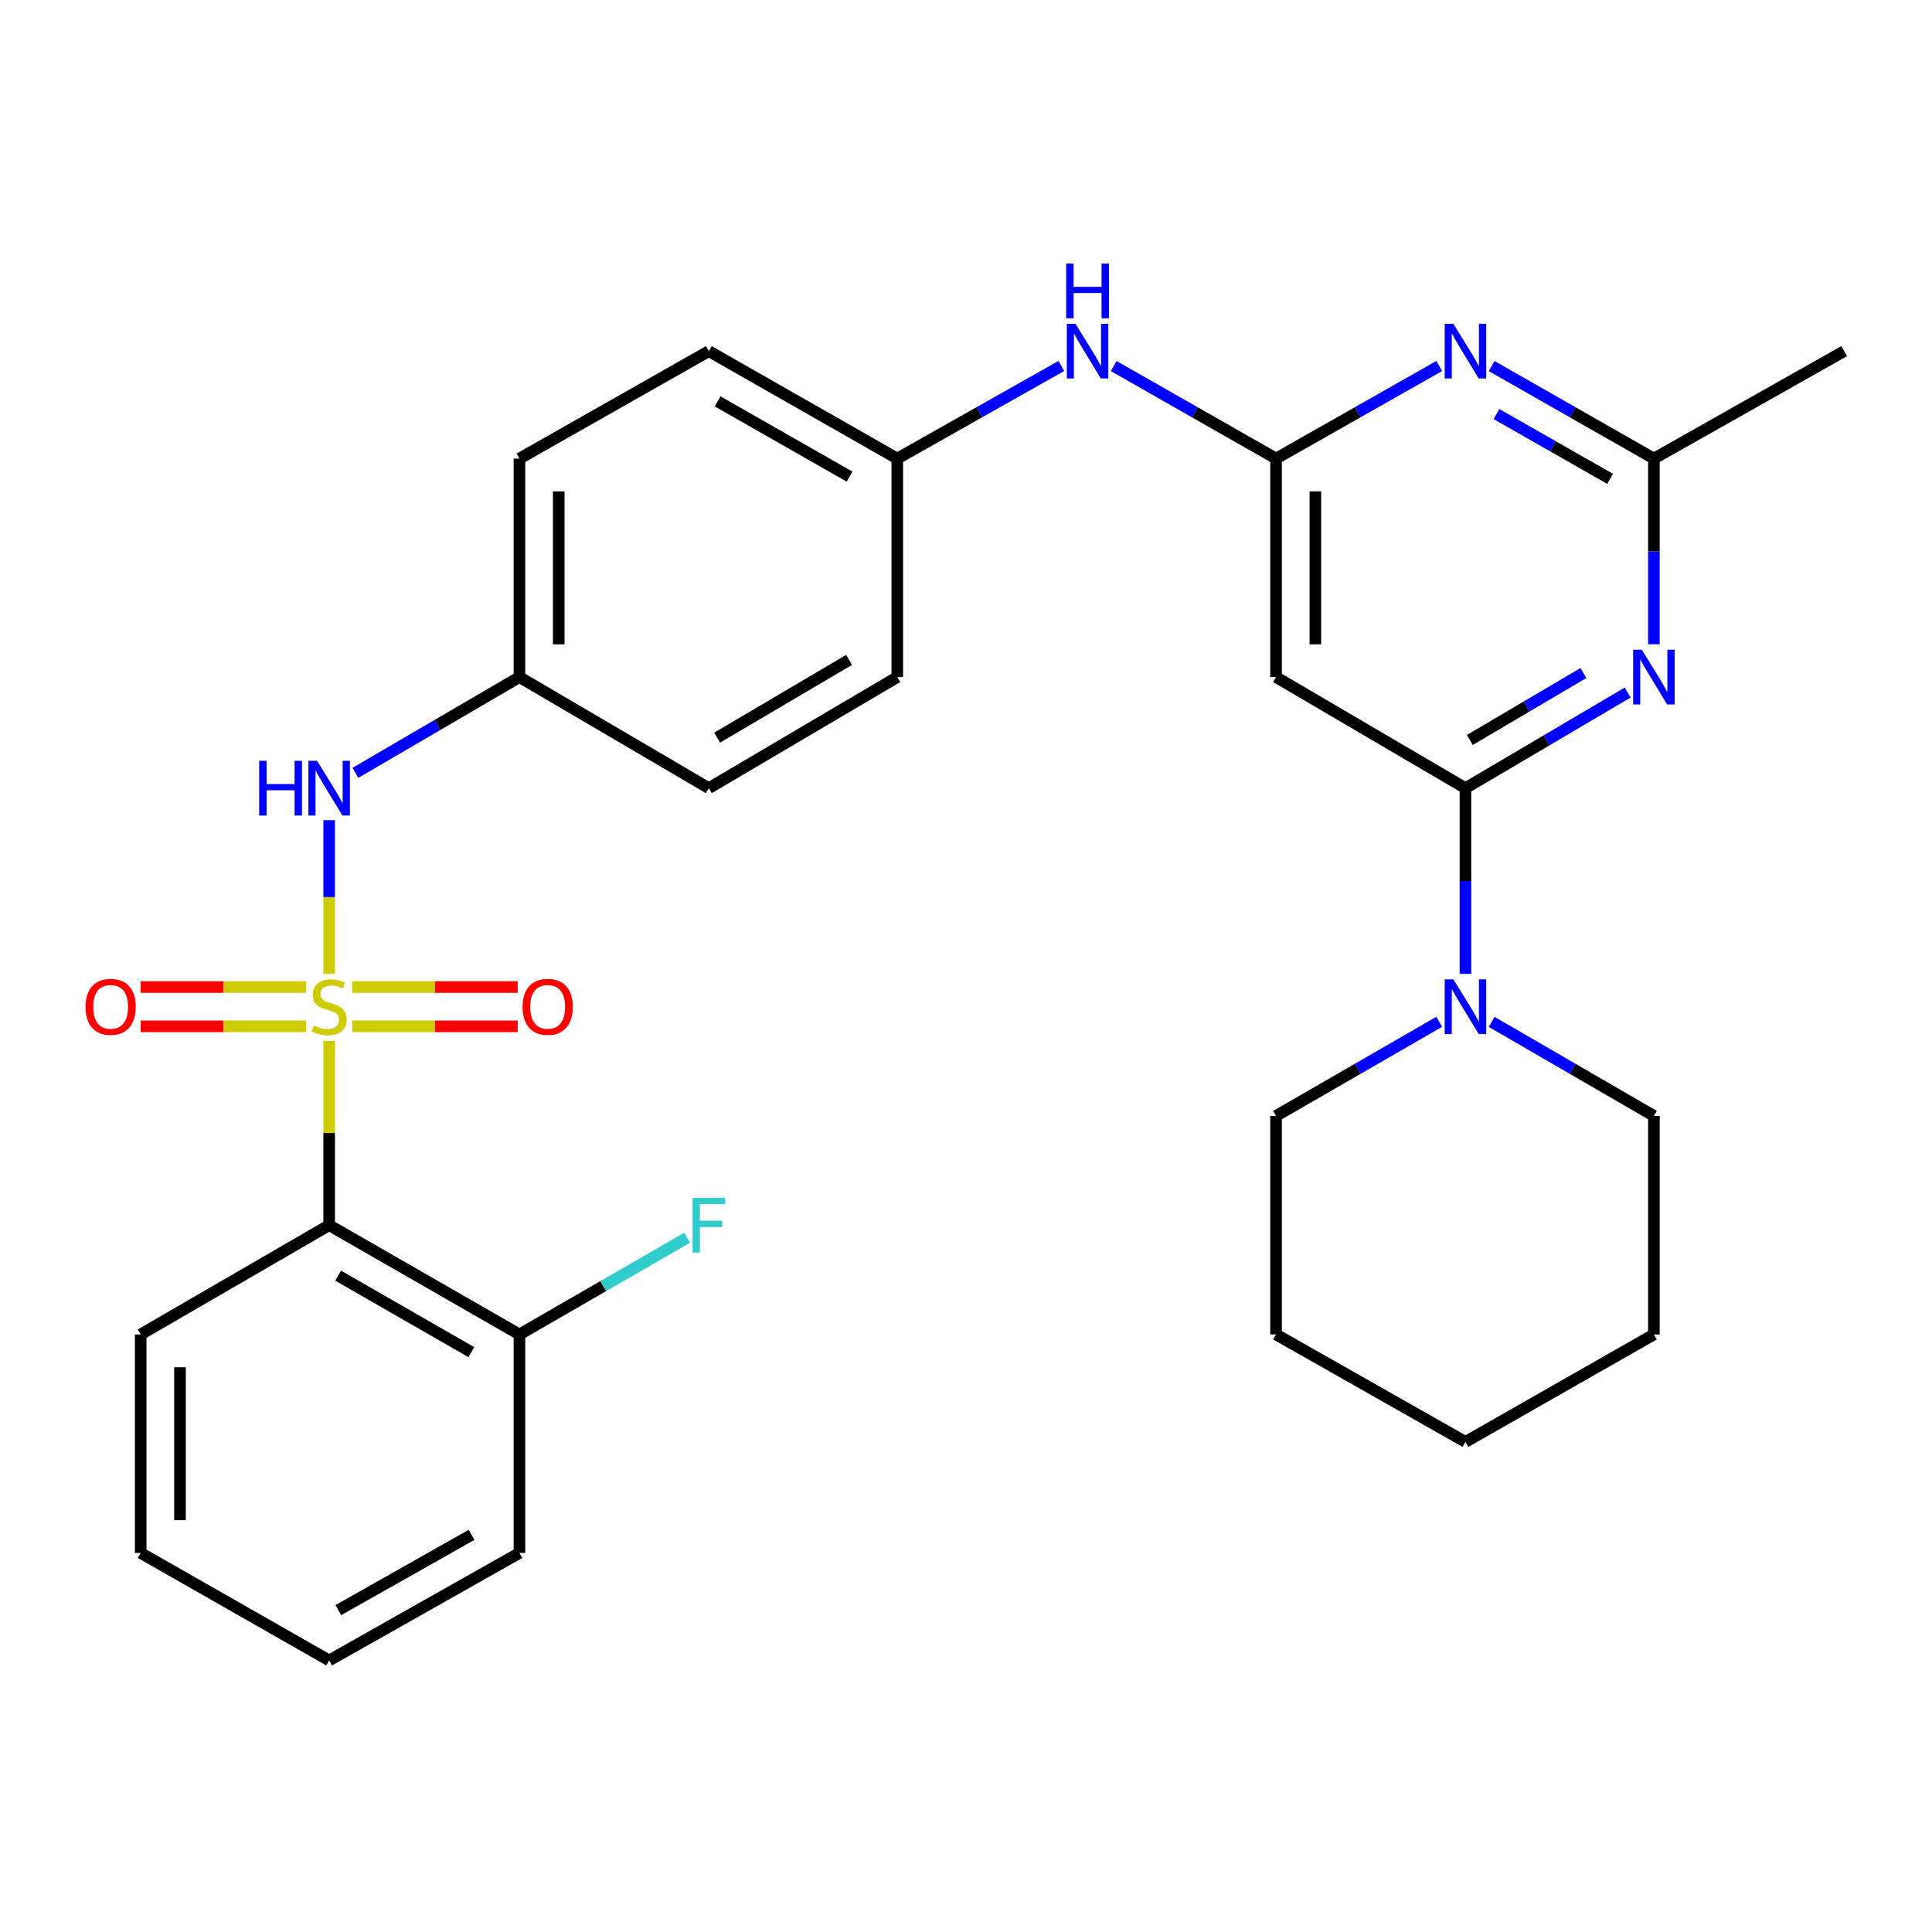 <?xml version='1.0' encoding='iso-8859-1'?>
<svg version='1.1' baseProfile='full'
              xmlns='http://www.w3.org/2000/svg'
                      xmlns:rdkit='http://www.rdkit.org/xml'
                      xmlns:xlink='http://www.w3.org/1999/xlink'
                  xml:space='preserve'
width='1000px' height='1000px' viewBox='0 0 1000 1000'>
<!-- END OF HEADER -->
<rect style='opacity:1.0;fill:#FFFFFF;stroke:none' width='1000' height='1000' x='0' y='0'> </rect>
<path class='bond-1' d='M 170.374,538.764 L 170.374,586.456' style='fill:none;fill-rule:evenodd;stroke:#CCCC00;stroke-width:6px;stroke-linecap:butt;stroke-linejoin:miter;stroke-opacity:1' />
<path class='bond-1' d='M 170.374,586.456 L 170.374,634.148' style='fill:none;fill-rule:evenodd;stroke:#000000;stroke-width:6px;stroke-linecap:butt;stroke-linejoin:miter;stroke-opacity:1' />
<path class='bond-6' d='M 170.374,504.109 L 170.374,464.313' style='fill:none;fill-rule:evenodd;stroke:#CCCC00;stroke-width:6px;stroke-linecap:butt;stroke-linejoin:miter;stroke-opacity:1' />
<path class='bond-6' d='M 170.374,464.313 L 170.374,424.517' style='fill:none;fill-rule:evenodd;stroke:#0000FF;stroke-width:6px;stroke-linecap:butt;stroke-linejoin:miter;stroke-opacity:1' />
<path class='bond-9' d='M 182.282,531.227 L 225.12,531.227' style='fill:none;fill-rule:evenodd;stroke:#CCCC00;stroke-width:6px;stroke-linecap:butt;stroke-linejoin:miter;stroke-opacity:1' />
<path class='bond-9' d='M 225.12,531.227 L 267.958,531.227' style='fill:none;fill-rule:evenodd;stroke:#FF0000;stroke-width:6px;stroke-linecap:butt;stroke-linejoin:miter;stroke-opacity:1' />
<path class='bond-9' d='M 182.282,510.885 L 225.12,510.885' style='fill:none;fill-rule:evenodd;stroke:#CCCC00;stroke-width:6px;stroke-linecap:butt;stroke-linejoin:miter;stroke-opacity:1' />
<path class='bond-9' d='M 225.12,510.885 L 267.958,510.885' style='fill:none;fill-rule:evenodd;stroke:#FF0000;stroke-width:6px;stroke-linecap:butt;stroke-linejoin:miter;stroke-opacity:1' />
<path class='bond-10' d='M 158.466,510.885 L 115.633,510.885' style='fill:none;fill-rule:evenodd;stroke:#CCCC00;stroke-width:6px;stroke-linecap:butt;stroke-linejoin:miter;stroke-opacity:1' />
<path class='bond-10' d='M 115.633,510.885 L 72.801,510.885' style='fill:none;fill-rule:evenodd;stroke:#FF0000;stroke-width:6px;stroke-linecap:butt;stroke-linejoin:miter;stroke-opacity:1' />
<path class='bond-10' d='M 158.466,531.227 L 115.633,531.227' style='fill:none;fill-rule:evenodd;stroke:#CCCC00;stroke-width:6px;stroke-linecap:butt;stroke-linejoin:miter;stroke-opacity:1' />
<path class='bond-10' d='M 115.633,531.227 L 72.801,531.227' style='fill:none;fill-rule:evenodd;stroke:#FF0000;stroke-width:6px;stroke-linecap:butt;stroke-linejoin:miter;stroke-opacity:1' />
<path class='bond-0' d='M 758.514,407.953 L 660.475,350.464' style='fill:none;fill-rule:evenodd;stroke:#000000;stroke-width:6px;stroke-linecap:butt;stroke-linejoin:miter;stroke-opacity:1' />
<path class='bond-2' d='M 758.514,407.953 L 800.499,383.208' style='fill:none;fill-rule:evenodd;stroke:#000000;stroke-width:6px;stroke-linecap:butt;stroke-linejoin:miter;stroke-opacity:1' />
<path class='bond-2' d='M 800.499,383.208 L 842.484,358.462' style='fill:none;fill-rule:evenodd;stroke:#0000FF;stroke-width:6px;stroke-linecap:butt;stroke-linejoin:miter;stroke-opacity:1' />
<path class='bond-2' d='M 760.78,383.005 L 790.17,365.683' style='fill:none;fill-rule:evenodd;stroke:#000000;stroke-width:6px;stroke-linecap:butt;stroke-linejoin:miter;stroke-opacity:1' />
<path class='bond-2' d='M 790.17,365.683 L 819.56,348.361' style='fill:none;fill-rule:evenodd;stroke:#0000FF;stroke-width:6px;stroke-linecap:butt;stroke-linejoin:miter;stroke-opacity:1' />
<path class='bond-7' d='M 758.514,407.953 L 758.514,456.011' style='fill:none;fill-rule:evenodd;stroke:#000000;stroke-width:6px;stroke-linecap:butt;stroke-linejoin:miter;stroke-opacity:1' />
<path class='bond-7' d='M 758.514,456.011 L 758.514,504.069' style='fill:none;fill-rule:evenodd;stroke:#0000FF;stroke-width:6px;stroke-linecap:butt;stroke-linejoin:miter;stroke-opacity:1' />
<path class='bond-12' d='M 170.374,634.148 L 268.864,690.711' style='fill:none;fill-rule:evenodd;stroke:#000000;stroke-width:6px;stroke-linecap:butt;stroke-linejoin:miter;stroke-opacity:1' />
<path class='bond-12' d='M 175.017,660.273 L 243.96,699.867' style='fill:none;fill-rule:evenodd;stroke:#000000;stroke-width:6px;stroke-linecap:butt;stroke-linejoin:miter;stroke-opacity:1' />
<path class='bond-16' d='M 170.374,634.148 L 72.821,690.711' style='fill:none;fill-rule:evenodd;stroke:#000000;stroke-width:6px;stroke-linecap:butt;stroke-linejoin:miter;stroke-opacity:1' />
<path class='bond-32' d='M 856.055,333.476 L 856.055,285.419' style='fill:none;fill-rule:evenodd;stroke:#0000FF;stroke-width:6px;stroke-linecap:butt;stroke-linejoin:miter;stroke-opacity:1' />
<path class='bond-32' d='M 856.055,285.419 L 856.055,237.361' style='fill:none;fill-rule:evenodd;stroke:#000000;stroke-width:6px;stroke-linecap:butt;stroke-linejoin:miter;stroke-opacity:1' />
<path class='bond-3' d='M 660.475,237.361 L 618.473,213.416' style='fill:none;fill-rule:evenodd;stroke:#000000;stroke-width:6px;stroke-linecap:butt;stroke-linejoin:miter;stroke-opacity:1' />
<path class='bond-3' d='M 618.473,213.416 L 576.47,189.47' style='fill:none;fill-rule:evenodd;stroke:#0000FF;stroke-width:6px;stroke-linecap:butt;stroke-linejoin:miter;stroke-opacity:1' />
<path class='bond-4' d='M 660.475,237.361 L 702.716,213.399' style='fill:none;fill-rule:evenodd;stroke:#000000;stroke-width:6px;stroke-linecap:butt;stroke-linejoin:miter;stroke-opacity:1' />
<path class='bond-4' d='M 702.716,213.399 L 744.956,189.438' style='fill:none;fill-rule:evenodd;stroke:#0000FF;stroke-width:6px;stroke-linecap:butt;stroke-linejoin:miter;stroke-opacity:1' />
<path class='bond-5' d='M 660.475,237.361 L 660.475,350.464' style='fill:none;fill-rule:evenodd;stroke:#000000;stroke-width:6px;stroke-linecap:butt;stroke-linejoin:miter;stroke-opacity:1' />
<path class='bond-5' d='M 680.818,254.326 L 680.818,333.498' style='fill:none;fill-rule:evenodd;stroke:#000000;stroke-width:6px;stroke-linecap:butt;stroke-linejoin:miter;stroke-opacity:1' />
<path class='bond-8' d='M 772.061,189.471 L 814.058,213.416' style='fill:none;fill-rule:evenodd;stroke:#0000FF;stroke-width:6px;stroke-linecap:butt;stroke-linejoin:miter;stroke-opacity:1' />
<path class='bond-8' d='M 814.058,213.416 L 856.055,237.361' style='fill:none;fill-rule:evenodd;stroke:#000000;stroke-width:6px;stroke-linecap:butt;stroke-linejoin:miter;stroke-opacity:1' />
<path class='bond-8' d='M 774.584,214.326 L 803.982,231.088' style='fill:none;fill-rule:evenodd;stroke:#0000FF;stroke-width:6px;stroke-linecap:butt;stroke-linejoin:miter;stroke-opacity:1' />
<path class='bond-8' d='M 803.982,231.088 L 833.38,247.849' style='fill:none;fill-rule:evenodd;stroke:#000000;stroke-width:6px;stroke-linecap:butt;stroke-linejoin:miter;stroke-opacity:1' />
<path class='bond-13' d='M 183.965,400.02 L 226.414,375.242' style='fill:none;fill-rule:evenodd;stroke:#0000FF;stroke-width:6px;stroke-linecap:butt;stroke-linejoin:miter;stroke-opacity:1' />
<path class='bond-13' d='M 226.414,375.242 L 268.864,350.464' style='fill:none;fill-rule:evenodd;stroke:#000000;stroke-width:6px;stroke-linecap:butt;stroke-linejoin:miter;stroke-opacity:1' />
<path class='bond-21' d='M 744.944,528.882 L 702.71,553.239' style='fill:none;fill-rule:evenodd;stroke:#0000FF;stroke-width:6px;stroke-linecap:butt;stroke-linejoin:miter;stroke-opacity:1' />
<path class='bond-21' d='M 702.71,553.239 L 660.475,577.596' style='fill:none;fill-rule:evenodd;stroke:#000000;stroke-width:6px;stroke-linecap:butt;stroke-linejoin:miter;stroke-opacity:1' />
<path class='bond-22' d='M 772.072,528.916 L 814.064,553.256' style='fill:none;fill-rule:evenodd;stroke:#0000FF;stroke-width:6px;stroke-linecap:butt;stroke-linejoin:miter;stroke-opacity:1' />
<path class='bond-22' d='M 814.064,553.256 L 856.055,577.596' style='fill:none;fill-rule:evenodd;stroke:#000000;stroke-width:6px;stroke-linecap:butt;stroke-linejoin:miter;stroke-opacity:1' />
<path class='bond-23' d='M 856.055,237.361 L 954.545,181.747' style='fill:none;fill-rule:evenodd;stroke:#000000;stroke-width:6px;stroke-linecap:butt;stroke-linejoin:miter;stroke-opacity:1' />
<path class='bond-11' d='M 549.355,189.408 L 506.894,213.385' style='fill:none;fill-rule:evenodd;stroke:#0000FF;stroke-width:6px;stroke-linecap:butt;stroke-linejoin:miter;stroke-opacity:1' />
<path class='bond-11' d='M 506.894,213.385 L 464.432,237.361' style='fill:none;fill-rule:evenodd;stroke:#000000;stroke-width:6px;stroke-linecap:butt;stroke-linejoin:miter;stroke-opacity:1' />
<path class='bond-15' d='M 268.864,690.711 L 312.253,665.675' style='fill:none;fill-rule:evenodd;stroke:#000000;stroke-width:6px;stroke-linecap:butt;stroke-linejoin:miter;stroke-opacity:1' />
<path class='bond-15' d='M 312.253,665.675 L 355.642,640.639' style='fill:none;fill-rule:evenodd;stroke:#33CCCC;stroke-width:6px;stroke-linecap:butt;stroke-linejoin:miter;stroke-opacity:1' />
<path class='bond-24' d='M 268.864,690.711 L 268.864,803.802' style='fill:none;fill-rule:evenodd;stroke:#000000;stroke-width:6px;stroke-linecap:butt;stroke-linejoin:miter;stroke-opacity:1' />
<path class='bond-17' d='M 268.864,350.464 L 268.864,237.361' style='fill:none;fill-rule:evenodd;stroke:#000000;stroke-width:6px;stroke-linecap:butt;stroke-linejoin:miter;stroke-opacity:1' />
<path class='bond-17' d='M 289.206,333.498 L 289.206,254.326' style='fill:none;fill-rule:evenodd;stroke:#000000;stroke-width:6px;stroke-linecap:butt;stroke-linejoin:miter;stroke-opacity:1' />
<path class='bond-18' d='M 268.864,350.464 L 366.891,407.953' style='fill:none;fill-rule:evenodd;stroke:#000000;stroke-width:6px;stroke-linecap:butt;stroke-linejoin:miter;stroke-opacity:1' />
<path class='bond-14' d='M 464.432,237.361 L 464.432,350.464' style='fill:none;fill-rule:evenodd;stroke:#000000;stroke-width:6px;stroke-linecap:butt;stroke-linejoin:miter;stroke-opacity:1' />
<path class='bond-30' d='M 464.432,237.361 L 366.891,181.747' style='fill:none;fill-rule:evenodd;stroke:#000000;stroke-width:6px;stroke-linecap:butt;stroke-linejoin:miter;stroke-opacity:1' />
<path class='bond-30' d='M 439.726,246.69 L 371.447,207.761' style='fill:none;fill-rule:evenodd;stroke:#000000;stroke-width:6px;stroke-linecap:butt;stroke-linejoin:miter;stroke-opacity:1' />
<path class='bond-25' d='M 72.821,690.711 L 72.821,803.802' style='fill:none;fill-rule:evenodd;stroke:#000000;stroke-width:6px;stroke-linecap:butt;stroke-linejoin:miter;stroke-opacity:1' />
<path class='bond-25' d='M 93.164,707.675 L 93.164,786.839' style='fill:none;fill-rule:evenodd;stroke:#000000;stroke-width:6px;stroke-linecap:butt;stroke-linejoin:miter;stroke-opacity:1' />
<path class='bond-19' d='M 268.864,237.361 L 366.891,181.747' style='fill:none;fill-rule:evenodd;stroke:#000000;stroke-width:6px;stroke-linecap:butt;stroke-linejoin:miter;stroke-opacity:1' />
<path class='bond-20' d='M 366.891,407.953 L 464.432,350.464' style='fill:none;fill-rule:evenodd;stroke:#000000;stroke-width:6px;stroke-linecap:butt;stroke-linejoin:miter;stroke-opacity:1' />
<path class='bond-20' d='M 371.194,381.805 L 439.472,341.562' style='fill:none;fill-rule:evenodd;stroke:#000000;stroke-width:6px;stroke-linecap:butt;stroke-linejoin:miter;stroke-opacity:1' />
<path class='bond-27' d='M 660.475,577.596 L 660.475,690.711' style='fill:none;fill-rule:evenodd;stroke:#000000;stroke-width:6px;stroke-linecap:butt;stroke-linejoin:miter;stroke-opacity:1' />
<path class='bond-26' d='M 856.055,577.596 L 856.055,690.711' style='fill:none;fill-rule:evenodd;stroke:#000000;stroke-width:6px;stroke-linecap:butt;stroke-linejoin:miter;stroke-opacity:1' />
<path class='bond-31' d='M 268.864,803.802 L 170.374,859.439' style='fill:none;fill-rule:evenodd;stroke:#000000;stroke-width:6px;stroke-linecap:butt;stroke-linejoin:miter;stroke-opacity:1' />
<path class='bond-31' d='M 244.086,794.436 L 175.142,833.381' style='fill:none;fill-rule:evenodd;stroke:#000000;stroke-width:6px;stroke-linecap:butt;stroke-linejoin:miter;stroke-opacity:1' />
<path class='bond-28' d='M 72.821,803.802 L 170.374,859.439' style='fill:none;fill-rule:evenodd;stroke:#000000;stroke-width:6px;stroke-linecap:butt;stroke-linejoin:miter;stroke-opacity:1' />
<path class='bond-29' d='M 856.055,690.711 L 758.514,746.324' style='fill:none;fill-rule:evenodd;stroke:#000000;stroke-width:6px;stroke-linecap:butt;stroke-linejoin:miter;stroke-opacity:1' />
<path class='bond-33' d='M 660.475,690.711 L 758.514,746.324' style='fill:none;fill-rule:evenodd;stroke:#000000;stroke-width:6px;stroke-linecap:butt;stroke-linejoin:miter;stroke-opacity:1' />
<path  class='atom-0' d='M 162.374 530.776
Q 162.694 530.896, 164.014 531.456
Q 165.334 532.016, 166.774 532.376
Q 168.254 532.696, 169.694 532.696
Q 172.374 532.696, 173.934 531.416
Q 175.494 530.096, 175.494 527.816
Q 175.494 526.256, 174.694 525.296
Q 173.934 524.336, 172.734 523.816
Q 171.534 523.296, 169.534 522.696
Q 167.014 521.936, 165.494 521.216
Q 164.014 520.496, 162.934 518.976
Q 161.894 517.456, 161.894 514.896
Q 161.894 511.336, 164.294 509.136
Q 166.734 506.936, 171.534 506.936
Q 174.814 506.936, 178.534 508.496
L 177.614 511.576
Q 174.214 510.176, 171.654 510.176
Q 168.894 510.176, 167.374 511.336
Q 165.854 512.456, 165.894 514.416
Q 165.894 515.936, 166.654 516.856
Q 167.454 517.776, 168.574 518.296
Q 169.734 518.816, 171.654 519.416
Q 174.214 520.216, 175.734 521.016
Q 177.254 521.816, 178.334 523.456
Q 179.454 525.056, 179.454 527.816
Q 179.454 531.736, 176.814 533.856
Q 174.214 535.936, 169.854 535.936
Q 167.334 535.936, 165.414 535.376
Q 163.534 534.856, 161.294 533.936
L 162.374 530.776
' fill='#CCCC00'/>
<path  class='atom-3' d='M 849.795 336.304
L 859.075 351.304
Q 859.995 352.784, 861.475 355.464
Q 862.955 358.144, 863.035 358.304
L 863.035 336.304
L 866.795 336.304
L 866.795 364.624
L 862.915 364.624
L 852.955 348.224
Q 851.795 346.304, 850.555 344.104
Q 849.355 341.904, 848.995 341.224
L 848.995 364.624
L 845.315 364.624
L 845.315 336.304
L 849.795 336.304
' fill='#0000FF'/>
<path  class='atom-5' d='M 752.254 167.587
L 761.534 182.587
Q 762.454 184.067, 763.934 186.747
Q 765.414 189.427, 765.494 189.587
L 765.494 167.587
L 769.254 167.587
L 769.254 195.907
L 765.374 195.907
L 755.414 179.507
Q 754.254 177.587, 753.014 175.387
Q 751.814 173.187, 751.454 172.507
L 751.454 195.907
L 747.774 195.907
L 747.774 167.587
L 752.254 167.587
' fill='#0000FF'/>
<path  class='atom-7' d='M 134.154 393.793
L 137.994 393.793
L 137.994 405.833
L 152.474 405.833
L 152.474 393.793
L 156.314 393.793
L 156.314 422.113
L 152.474 422.113
L 152.474 409.033
L 137.994 409.033
L 137.994 422.113
L 134.154 422.113
L 134.154 393.793
' fill='#0000FF'/>
<path  class='atom-7' d='M 164.114 393.793
L 173.394 408.793
Q 174.314 410.273, 175.794 412.953
Q 177.274 415.633, 177.354 415.793
L 177.354 393.793
L 181.114 393.793
L 181.114 422.113
L 177.234 422.113
L 167.274 405.713
Q 166.114 403.793, 164.874 401.593
Q 163.674 399.393, 163.314 398.713
L 163.314 422.113
L 159.634 422.113
L 159.634 393.793
L 164.114 393.793
' fill='#0000FF'/>
<path  class='atom-8' d='M 752.254 506.896
L 761.534 521.896
Q 762.454 523.376, 763.934 526.056
Q 765.414 528.736, 765.494 528.896
L 765.494 506.896
L 769.254 506.896
L 769.254 535.216
L 765.374 535.216
L 755.414 518.816
Q 754.254 516.896, 753.014 514.696
Q 751.814 512.496, 751.454 511.816
L 751.454 535.216
L 747.774 535.216
L 747.774 506.896
L 752.254 506.896
' fill='#0000FF'/>
<path  class='atom-10' d='M 270.488 521.136
Q 270.488 514.336, 273.848 510.536
Q 277.208 506.736, 283.488 506.736
Q 289.768 506.736, 293.128 510.536
Q 296.488 514.336, 296.488 521.136
Q 296.488 528.016, 293.088 531.936
Q 289.688 535.816, 283.488 535.816
Q 277.248 535.816, 273.848 531.936
Q 270.488 528.056, 270.488 521.136
M 283.488 532.616
Q 287.808 532.616, 290.128 529.736
Q 292.488 526.816, 292.488 521.136
Q 292.488 515.576, 290.128 512.776
Q 287.808 509.936, 283.488 509.936
Q 279.168 509.936, 276.808 512.736
Q 274.488 515.536, 274.488 521.136
Q 274.488 526.856, 276.808 529.736
Q 279.168 532.616, 283.488 532.616
' fill='#FF0000'/>
<path  class='atom-11' d='M 44.271 521.136
Q 44.271 514.336, 47.631 510.536
Q 50.991 506.736, 57.271 506.736
Q 63.551 506.736, 66.911 510.536
Q 70.271 514.336, 70.271 521.136
Q 70.271 528.016, 66.871 531.936
Q 63.471 535.816, 57.271 535.816
Q 51.031 535.816, 47.631 531.936
Q 44.271 528.056, 44.271 521.136
M 57.271 532.616
Q 61.591 532.616, 63.911 529.736
Q 66.271 526.816, 66.271 521.136
Q 66.271 515.576, 63.911 512.776
Q 61.591 509.936, 57.271 509.936
Q 52.951 509.936, 50.591 512.736
Q 48.271 515.536, 48.271 521.136
Q 48.271 526.856, 50.591 529.736
Q 52.951 532.616, 57.271 532.616
' fill='#FF0000'/>
<path  class='atom-12' d='M 556.663 167.587
L 565.943 182.587
Q 566.863 184.067, 568.343 186.747
Q 569.823 189.427, 569.903 189.587
L 569.903 167.587
L 573.663 167.587
L 573.663 195.907
L 569.783 195.907
L 559.823 179.507
Q 558.663 177.587, 557.423 175.387
Q 556.223 173.187, 555.863 172.507
L 555.863 195.907
L 552.183 195.907
L 552.183 167.587
L 556.663 167.587
' fill='#0000FF'/>
<path  class='atom-12' d='M 551.843 136.435
L 555.683 136.435
L 555.683 148.475
L 570.163 148.475
L 570.163 136.435
L 574.003 136.435
L 574.003 164.755
L 570.163 164.755
L 570.163 151.675
L 555.683 151.675
L 555.683 164.755
L 551.843 164.755
L 551.843 136.435
' fill='#0000FF'/>
<path  class='atom-16' d='M 358.471 619.988
L 375.311 619.988
L 375.311 623.228
L 362.271 623.228
L 362.271 631.828
L 373.871 631.828
L 373.871 635.108
L 362.271 635.108
L 362.271 648.308
L 358.471 648.308
L 358.471 619.988
' fill='#33CCCC'/>
</svg>
